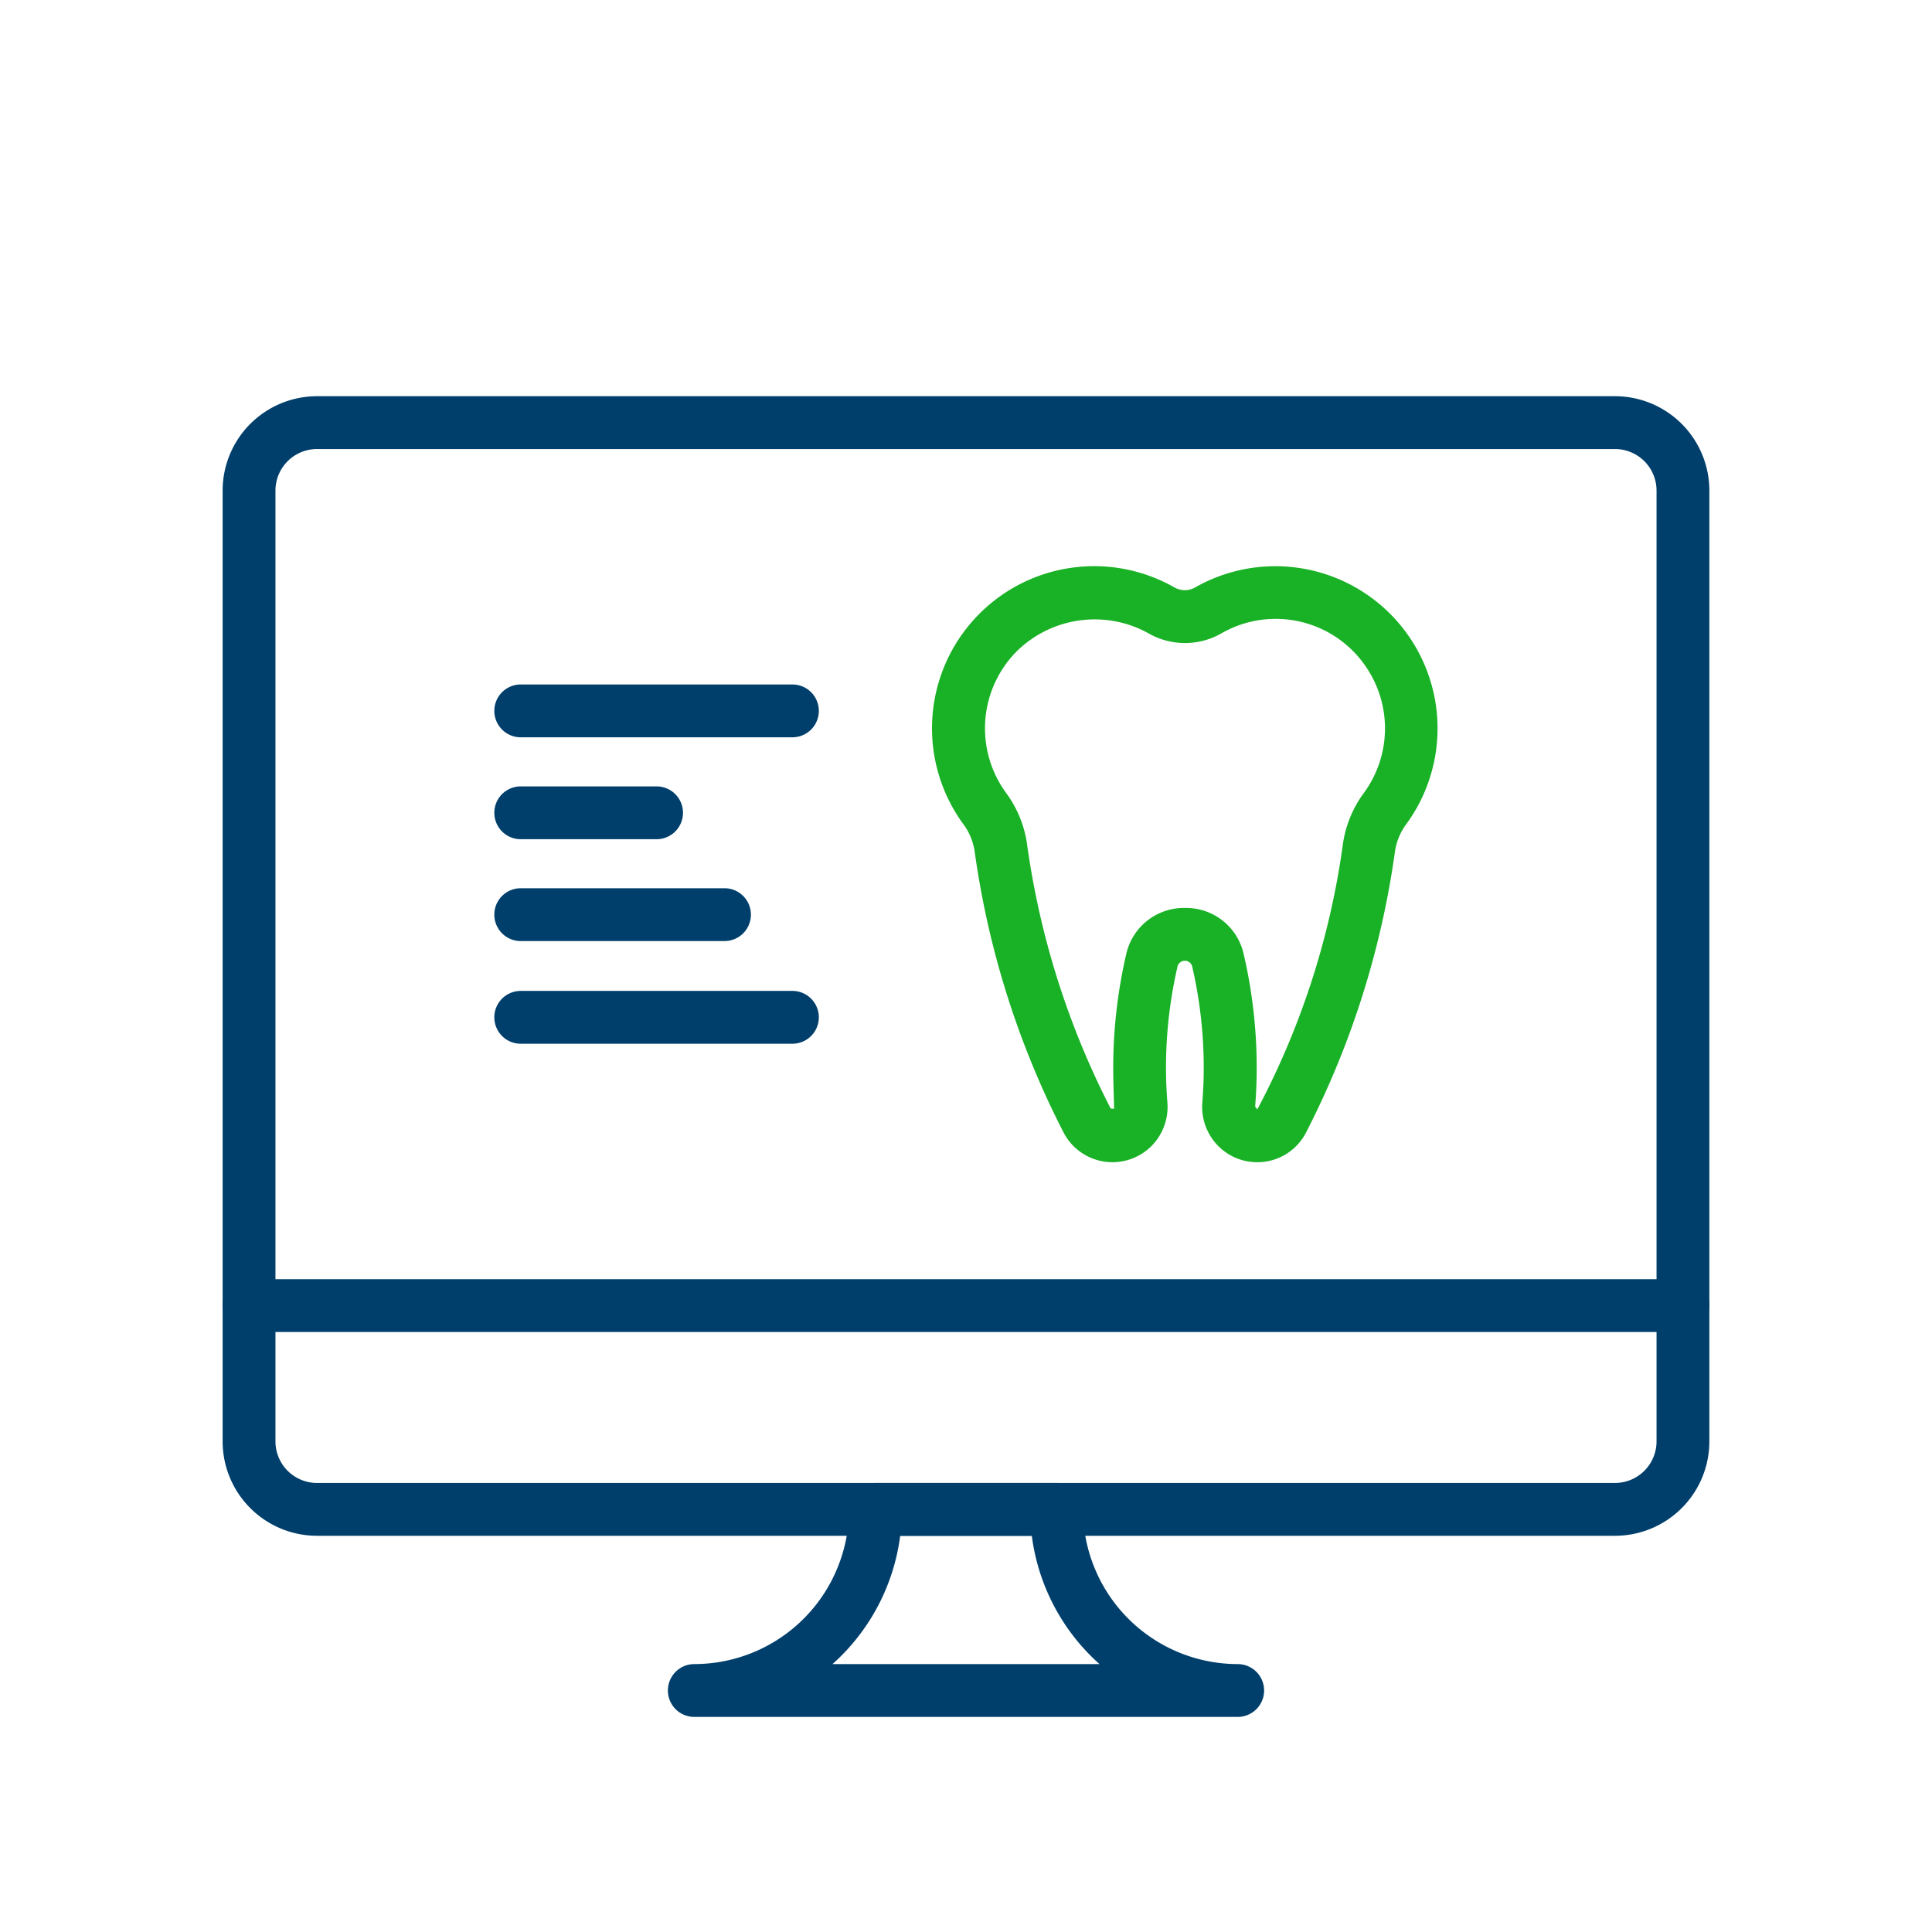 <svg id="Layer_1" data-name="Layer 1" xmlns="http://www.w3.org/2000/svg" viewBox="0 0 64 64">
  <defs>
    <style>
      .cls-1 {
        fill: #003f6b;
      }

      .cls-2 {
        fill: #19b126;
      }
    </style>
  </defs>
  <g>
    <g>
      <path class="cls-1" d="M53.5,50.875h-43A3.129,3.129,0,0,1,7.375,47.75V16.25A3.129,3.129,0,0,1,10.5,13.125h43a3.129,3.129,0,0,1,3.125,3.125v31.5A3.129,3.129,0,0,1,53.5,50.875Zm-43-36A1.377,1.377,0,0,0,9.125,16.25v31.5A1.377,1.377,0,0,0,10.5,49.125h43a1.377,1.377,0,0,0,1.375-1.375V16.25A1.377,1.377,0,0,0,53.5,14.875Z"/>
      <path class="cls-1" d="M55.75,44.125H8.25a.875.875,0,0,1,0-1.75h47.5a.875.875,0,0,1,0,1.75Z"/>
      <path class="cls-1" d="M41,56.875H23a.875.875,0,0,1,0-1.75A5.131,5.131,0,0,0,28.125,50,.875.875,0,0,1,29,49.125h6a.875.875,0,0,1,.875.875A5.131,5.131,0,0,0,41,55.125a.875.875,0,0,1,0,1.75Zm-13.422-1.75h8.844a6.873,6.873,0,0,1-2.242-4.25H29.82A6.873,6.873,0,0,1,27.578,55.125Z"/>
    </g>
    <g>
      <path class="cls-1" d="M26.25,24.424h-9a.875.875,0,0,1,0-1.75h9a.875.875,0,0,1,0,1.75Z"/>
      <path class="cls-1" d="M21.75,27.8h-4.5a.875.875,0,0,1,0-1.75h4.5a.875.875,0,0,1,0,1.75Z"/>
      <path class="cls-1" d="M24,31.174H17.25a.875.875,0,0,1,0-1.75H24a.875.875,0,0,1,0,1.75Z"/>
      <path class="cls-1" d="M26.25,34.575h-9a.875.875,0,0,1,0-1.75h9a.875.875,0,0,1,0,1.75Z"/>
    </g>
  </g>
  <path class="cls-2" d="M41.646,38.5a1.819,1.819,0,0,1-1.336-.585,1.841,1.841,0,0,1-.481-1.4c.03-.376.046-.757.046-1.142a14.869,14.869,0,0,0-.385-3.37.251.251,0,0,0-.48,0,14.869,14.869,0,0,0-.385,3.37c0,.385.016.766.046,1.142a1.841,1.841,0,0,1-.481,1.4,1.824,1.824,0,0,1-2.958-.4,29.136,29.136,0,0,1-2.948-9.329,2.006,2.006,0,0,0-.383-.9,5.372,5.372,0,0,1,7-7.829.694.694,0,0,0,.694,0,5.373,5.373,0,0,1,7,7.83,2.006,2.006,0,0,0-.382.9,29.138,29.138,0,0,1-2.948,9.328A1.813,1.813,0,0,1,41.646,38.5Zm-2.4-8.423A1.957,1.957,0,0,1,41.2,31.609a16.688,16.688,0,0,1,.43,3.766q0,.648-.052,1.282l.073.093a26.386,26.386,0,0,0,2.836-8.8,3.743,3.743,0,0,1,.7-1.692,3.617,3.617,0,0,0,.041-4.2,3.609,3.609,0,0,0-4.759-1.082,2.43,2.43,0,0,1-2.43,0,3.679,3.679,0,0,0-4.359.6,3.622,3.622,0,0,0-.36,4.679,3.742,3.742,0,0,1,.7,1.692,27.363,27.363,0,0,0,2.771,8.771l.115.013c-.011-.495-.029-.922-.029-1.354a16.688,16.688,0,0,1,.43-3.766A1.957,1.957,0,0,1,39.25,30.077Z"/>
</svg>
